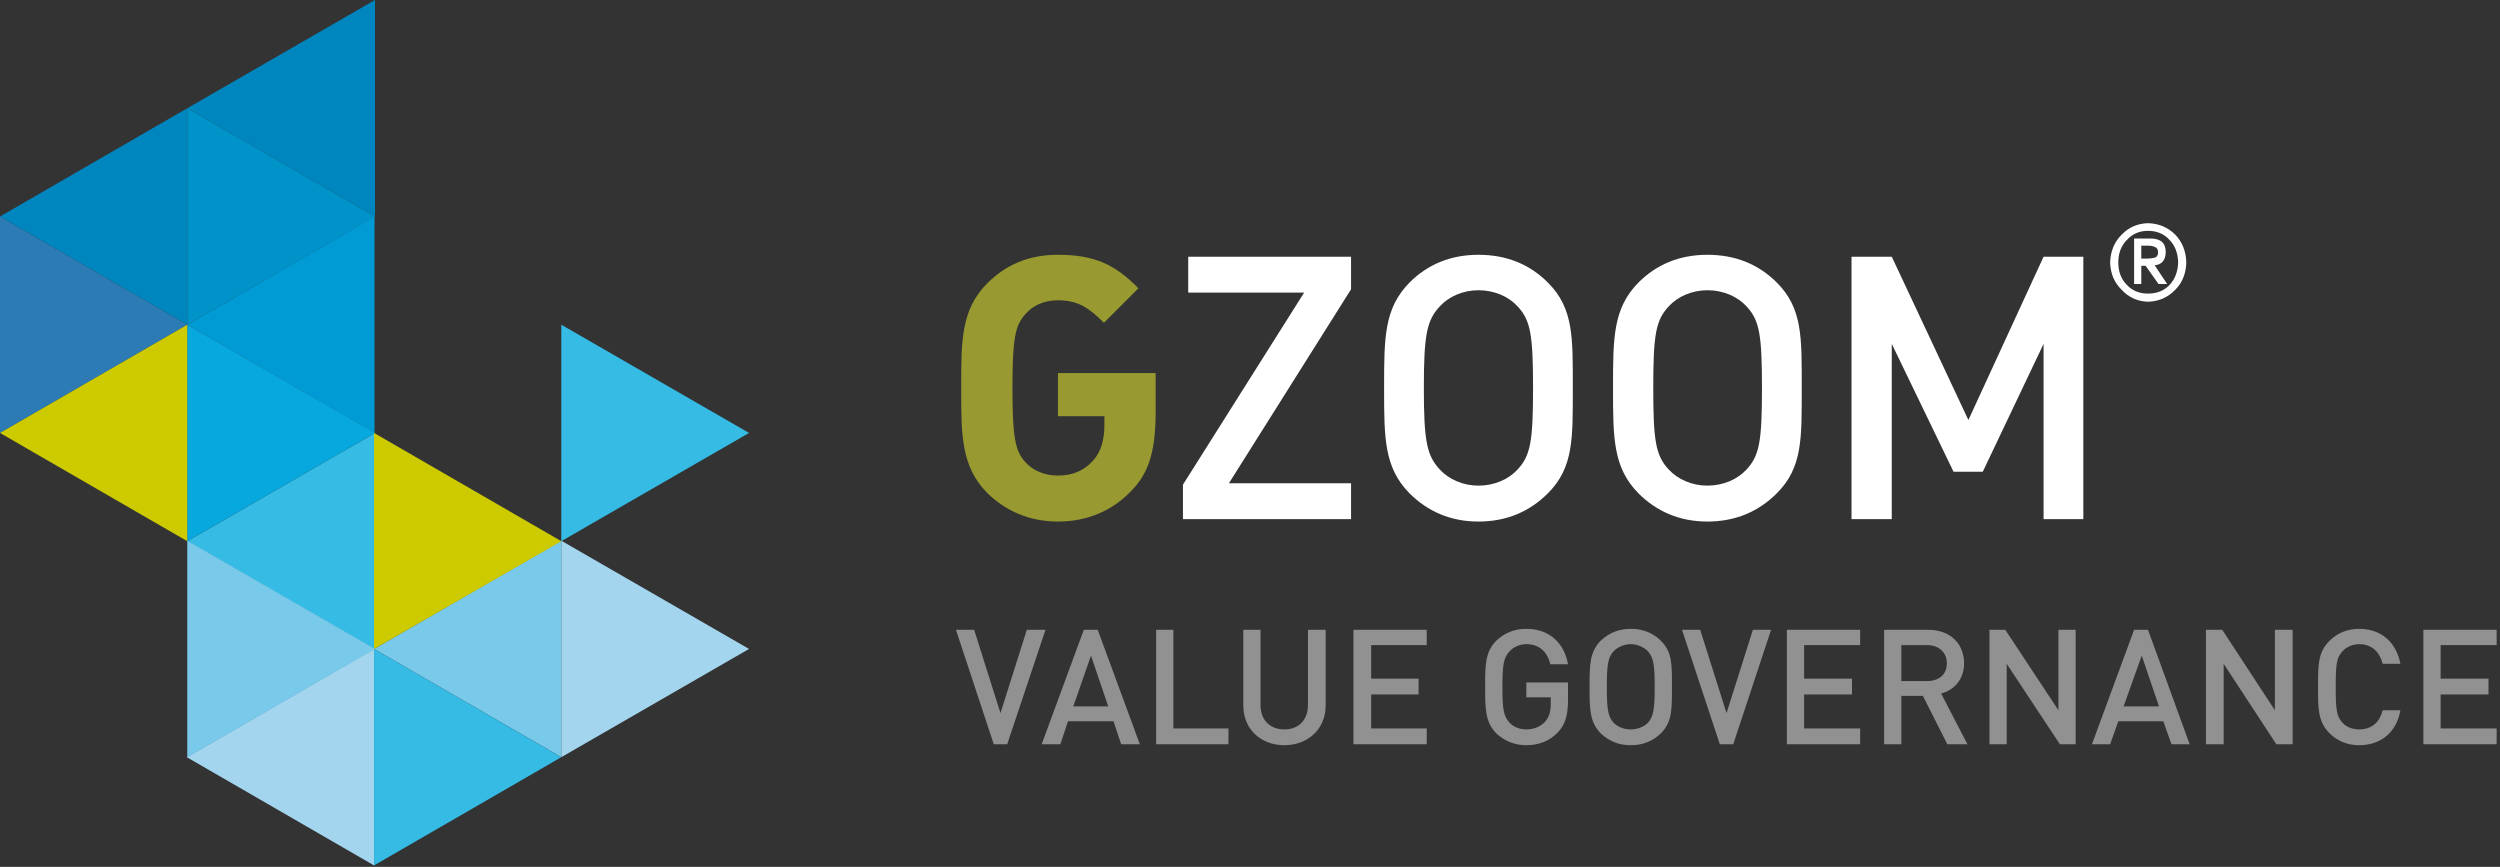 <svg xmlns="http://www.w3.org/2000/svg" width="522" height="181" viewBox="0 0 522 181" fill="none"><rect x="0" y="0" width="522" height="181" fill="#333333" stroke="none"/><path fill-rule="evenodd" clip-rule="evenodd" d="M440.6 54.8C440.667 52.467 441.467 50.533 443 49C444.467 47.467 446.3 46.667 448.5 46.6C450.767 46.667 452.667 47.467 454.2 49C455.667 50.533 456.433 52.467 456.5 54.8C456.433 57.133 455.667 59.033 454.2 60.5C452.667 62.1 450.767 62.933 448.5 63C446.3 62.933 444.467 62.1 443 60.5C441.467 59.033 440.667 57.133 440.6 54.8ZM442.3 54.8C442.3 56.733 442.9 58.3 444.1 59.5C445.233 60.7 446.7 61.3 448.5 61.3C450.367 61.3 451.867 60.7 453 59.5C454.133 58.3 454.733 56.733 454.8 54.8C454.733 52.8 454.133 51.233 453 50.1C451.867 48.833 450.367 48.2 448.5 48.2C446.7 48.2 445.233 48.833 444.1 50.1C442.9 51.3 442.3 52.867 442.3 54.8ZM445.6 49.8H449C451.133 49.8 452.2 50.733 452.2 52.6C452.2 53.533 451.967 54.233 451.5 54.7C451.1 55.1 450.567 55.333 449.9 55.4L452.5 59.3H450.7L448 55.5H447.1V59.3H445.6V49.8ZM447.1 54H448.2C448.867 54 449.433 53.933 449.9 53.8C450.367 53.667 450.6 53.3 450.6 52.7C450.6 52.1 450.4 51.733 450 51.6C449.6 51.4 449.133 51.3 448.6 51.3H447.1V54Z" fill="white"></path><path d="M236.2 102.5C232.3 106.6 227.1 108.9 220.9 108.9C214.9 108.9 210 106.7 206.1 102.9C200.6 97.3 200.7 90.5 200.7 81C200.7 71.5 200.6 64.7 206.1 59.2C210 55.3 214.7 53.2 220.9 53.2C228.5 53.2 232.8 55.2 237.7 60.2L230.5 67.4C227.4 64.3 225.1 62.7 220.9 62.7C218 62.7 215.6 63.8 214.1 65.6C212 67.9 211.4 70.5 211.4 81C211.4 91.5 212 94.2 214.1 96.5C215.6 98.2 218 99.3 220.9 99.3C224.1 99.3 226.4 98.2 228.2 96.2C230 94.3 230.6 91.5 230.6 88.8V86.9H220.9V77.9H241.3V85.8C241.3 93.7 240.1 98.6 236.2 102.5Z" fill="#989930"></path><path d="M247 108.4V101.2L272.3 61.1H248.1V53.6H282.1V60.4L256.6 100.9H282.1V108.4H247Z" fill="white"></path><path fill-rule="evenodd" clip-rule="evenodd" d="M323.2 103C319.4 106.8 314.6 108.9 308.7 108.9C302.9 108.9 298.1 106.8 294.3 103C289 97.6 289 91.5 289 81C289 70.5 289 64.4 294.3 59C298.1 55.2 302.9 53.2 308.7 53.2C314.6 53.2 319.4 55.2 323.2 59C328.6 64.4 328.4 70.5 328.4 81C328.4 91.5 328.6 97.6 323.2 103ZM316.9 64C315 61.9 312 60.6 308.7 60.6C305.5 60.6 302.5 61.9 300.6 64C297.9 66.9 297.3 70 297.3 81C297.3 92 297.9 95.1 300.6 98C302.5 100.1 305.5 101.4 308.7 101.4C312 101.4 315 100.1 316.9 98C319.6 95.1 320.1 92 320.1 81C320.1 70 319.6 66.9 316.9 64Z" fill="white"></path><path fill-rule="evenodd" clip-rule="evenodd" d="M371 103C367.2 106.8 362.4 108.9 356.5 108.9C350.7 108.9 345.9 106.8 342.1 103C336.8 97.6 336.8 91.5 336.8 81C336.8 70.5 336.8 64.4 342.1 59C345.9 55.2 350.7 53.2 356.5 53.2C362.4 53.2 367.2 55.2 371 59C376.4 64.4 376.2 70.5 376.2 81C376.2 91.5 376.4 97.6 371 103ZM364.7 64C362.8 61.9 359.8 60.6 356.5 60.6C353.3 60.6 350.3 61.9 348.4 64C345.7 66.9 345.2 70 345.2 81C345.2 92 345.7 95.1 348.4 98C350.3 100.1 353.3 101.4 356.5 101.4C359.8 101.4 362.8 100.1 364.7 98C367.4 95.1 367.9 92 367.9 81C367.9 70 367.4 66.9 364.7 64Z" fill="white"></path><path d="M426.7 108.4V71.8L414 98.5H407.9L395 71.8V108.4H386.6V53.6H395L411 87.7L426.7 53.6H435V108.4H426.7Z" fill="white"></path><path d="M117.2 67.8L156.4 90.4L117.2 113V67.8Z" fill="#35BBE4"></path><path d="M0 45.2L39.1 67.8L0 90.4V45.2Z" fill="#2C7BB5"></path><path d="M39.1 22.6L0 45.2L39.1 67.8V22.6Z" fill="#0086BF"></path><path d="M78.3 0L39.1 22.6L78.3 45.2V0Z" fill="#0086BF"></path><path d="M117.2 112.9L78.1 135.5L117.2 158.1V112.9Z" fill="#78C9EA"></path><path d="M78.1 135.5L39 158.1L78.1 180.7V135.5Z" fill="#A3D5EE"></path><path d="M78.2 45.2L39.1 67.8L78.2 90.4V45.2Z" fill="#009AD5"></path><path d="M39.1 22.6L78.3 45.2L39.1 67.8V22.6Z" fill="#0093CA"></path><path d="M78.1 135.5L117.2 158.1L78.1 180.7V135.5Z" fill="#35BBE4"></path><path d="M78.3 90.4L39.1 113L78.3 135.6V90.4Z" fill="#35BBE4"></path><path d="M39.1 67.8L78.3 90.4L39.1 113V67.8Z" fill="#06A8DE"></path><path d="M117.2 112.9L156.4 135.5L117.2 158.1V112.9Z" fill="#A3D5EE"></path><path d="M39.1 112.9L78.3 135.5L39.1 158.1V112.9Z" fill="#78C9EA"></path><path d="M78.1 90.4L117.2 113L78.1 135.5V90.4Z" fill="#CDCB00"></path><path d="M0 90.4L39.1 113V67.8L0 90.4Z" fill="#CDCB00"></path><path d="M210.3 155.4H207.5L199.6 131.5H203.4L208.9 148.9L214.4 131.5H218.3L210.3 155.4Z" fill="#929191"></path><path fill-rule="evenodd" clip-rule="evenodd" d="M234.1 155.4L232.5 150.6H223L221.4 155.4H217.5L226.3 131.5H229.2L238 155.4H234.1ZM227.8 136.9L224.1 147.5H231.4L227.8 136.9Z" fill="#929191"></path><path d="M241.4 155.4V131.5H245V152.1H256.5V155.4H241.4Z" fill="#929191"></path><path d="M268.2 155.6C263.3 155.6 259.6 152.3 259.6 147.3V131.5H263.2V147.2C263.2 150.4 265.2 152.3 268.2 152.3C271.1 152.3 273.1 150.4 273.1 147.2V131.5H276.8V147.3C276.8 152.3 273 155.6 268.2 155.6Z" fill="#929191"></path><path d="M282.6 155.4V131.5H297.9V134.7H286.3V141.7H296.2V145H286.3V152.1H297.9V155.4H282.6Z" fill="#929191"></path><path d="M325.3 152.9C323.5 154.8 321.2 155.6 318.7 155.6C316.2 155.6 314.1 154.7 312.4 153.1C310.1 150.7 310.1 148 310.1 143.4C310.1 138.8 310.1 136.2 312.4 133.8C314.1 132.2 316.1 131.3 318.7 131.3C323.8 131.3 326.7 134.6 327.4 138.7H323.7C323.1 136.1 321.4 134.5 318.7 134.5C317.3 134.5 316 135.1 315.2 136C314 137.3 313.7 138.6 313.7 143.4C313.7 148.3 314 149.6 315.2 150.9C316 151.8 317.3 152.3 318.7 152.3C320.3 152.3 321.7 151.7 322.6 150.7C323.5 149.7 323.8 148.5 323.8 146.9V145.6H318.7V142.5H327.4V146.1C327.4 149.2 326.9 151.2 325.3 152.9Z" fill="#929191"></path><path fill-rule="evenodd" clip-rule="evenodd" d="M346.8 153.1C345.2 154.7 343.1 155.6 340.5 155.6C337.9 155.6 335.9 154.7 334.2 153.1C331.9 150.7 331.9 148 331.9 143.4C331.9 138.8 331.9 136.2 334.2 133.8C335.9 132.2 337.9 131.3 340.5 131.3C343.1 131.3 345.2 132.2 346.8 133.8C349.2 136.2 349.1 138.8 349.1 143.4C349.1 148 349.2 150.7 346.8 153.1ZM344.1 136C343.2 135.1 341.9 134.5 340.5 134.5C339.1 134.5 337.8 135.1 336.9 136C335.8 137.3 335.5 138.6 335.5 143.4C335.5 148.3 335.8 149.6 336.9 150.9C337.8 151.8 339.1 152.3 340.5 152.3C341.9 152.3 343.2 151.8 344.1 150.9C345.2 149.6 345.5 148.3 345.5 143.4C345.5 138.6 345.2 137.3 344.1 136Z" fill="#929191"></path><path d="M361.9 155.4H359.1L351.2 131.5H355L360.5 148.9L366 131.5H369.8L361.9 155.4Z" fill="#929191"></path><path d="M373.1 155.4V131.5H388.4V134.7H376.7V141.7H386.7V145H376.7V152.1H388.4V155.4H373.1Z" fill="#929191"></path><path fill-rule="evenodd" clip-rule="evenodd" d="M406.6 155.4L401.5 145.3H397V155.4H393.4V131.5H402.6C407.2 131.5 410.1 134.4 410.1 138.5C410.1 141.9 408 144.1 405.3 144.8L410.8 155.4H406.6ZM402.4 134.7H397V142.2H402.4C404.8 142.2 406.5 140.9 406.5 138.5C406.5 136.2 404.8 134.7 402.4 134.7Z" fill="#929191"></path><path d="M430.1 155.4L419 138.6V155.4H415.4V131.5H418.7L429.8 148.3V131.5H433.4V155.4H430.1Z" fill="#929191"></path><path fill-rule="evenodd" clip-rule="evenodd" d="M453.4 155.4L451.7 150.6H442.3L440.6 155.4H436.8L445.6 131.5H448.5L457.2 155.4H453.4ZM447.2 136.9L443.4 147.5H450.8L447.2 136.9Z" fill="#929191"></path><path d="M475.3 155.4L464.3 138.6V155.4H460.6V131.5H464L475 148.3V131.5H478.7V155.4H475.3Z" fill="#929191"></path><path d="M492.6 155.6C490.1 155.6 488 154.7 486.4 153.1C484 150.7 484 148 484 143.4C484 138.8 484 136.2 486.4 133.8C488 132.2 490.1 131.3 492.6 131.3C497 131.3 500.3 133.9 501.2 138.6H497.5C496.9 136.2 495.3 134.5 492.6 134.5C491.2 134.5 489.9 135.1 489.1 136C487.9 137.3 487.7 138.6 487.7 143.4C487.7 148.3 487.9 149.6 489.1 150.9C489.9 151.8 491.2 152.3 492.6 152.3C495.3 152.3 496.9 150.7 497.5 148.3H501.2C500.4 153 497 155.6 492.6 155.6Z" fill="#929191"></path><path d="M506 155.4V131.5H521.3V134.7H509.6V141.7H519.6V145H509.6V152.1H521.3V155.4H506Z" fill="#929191"></path></svg>